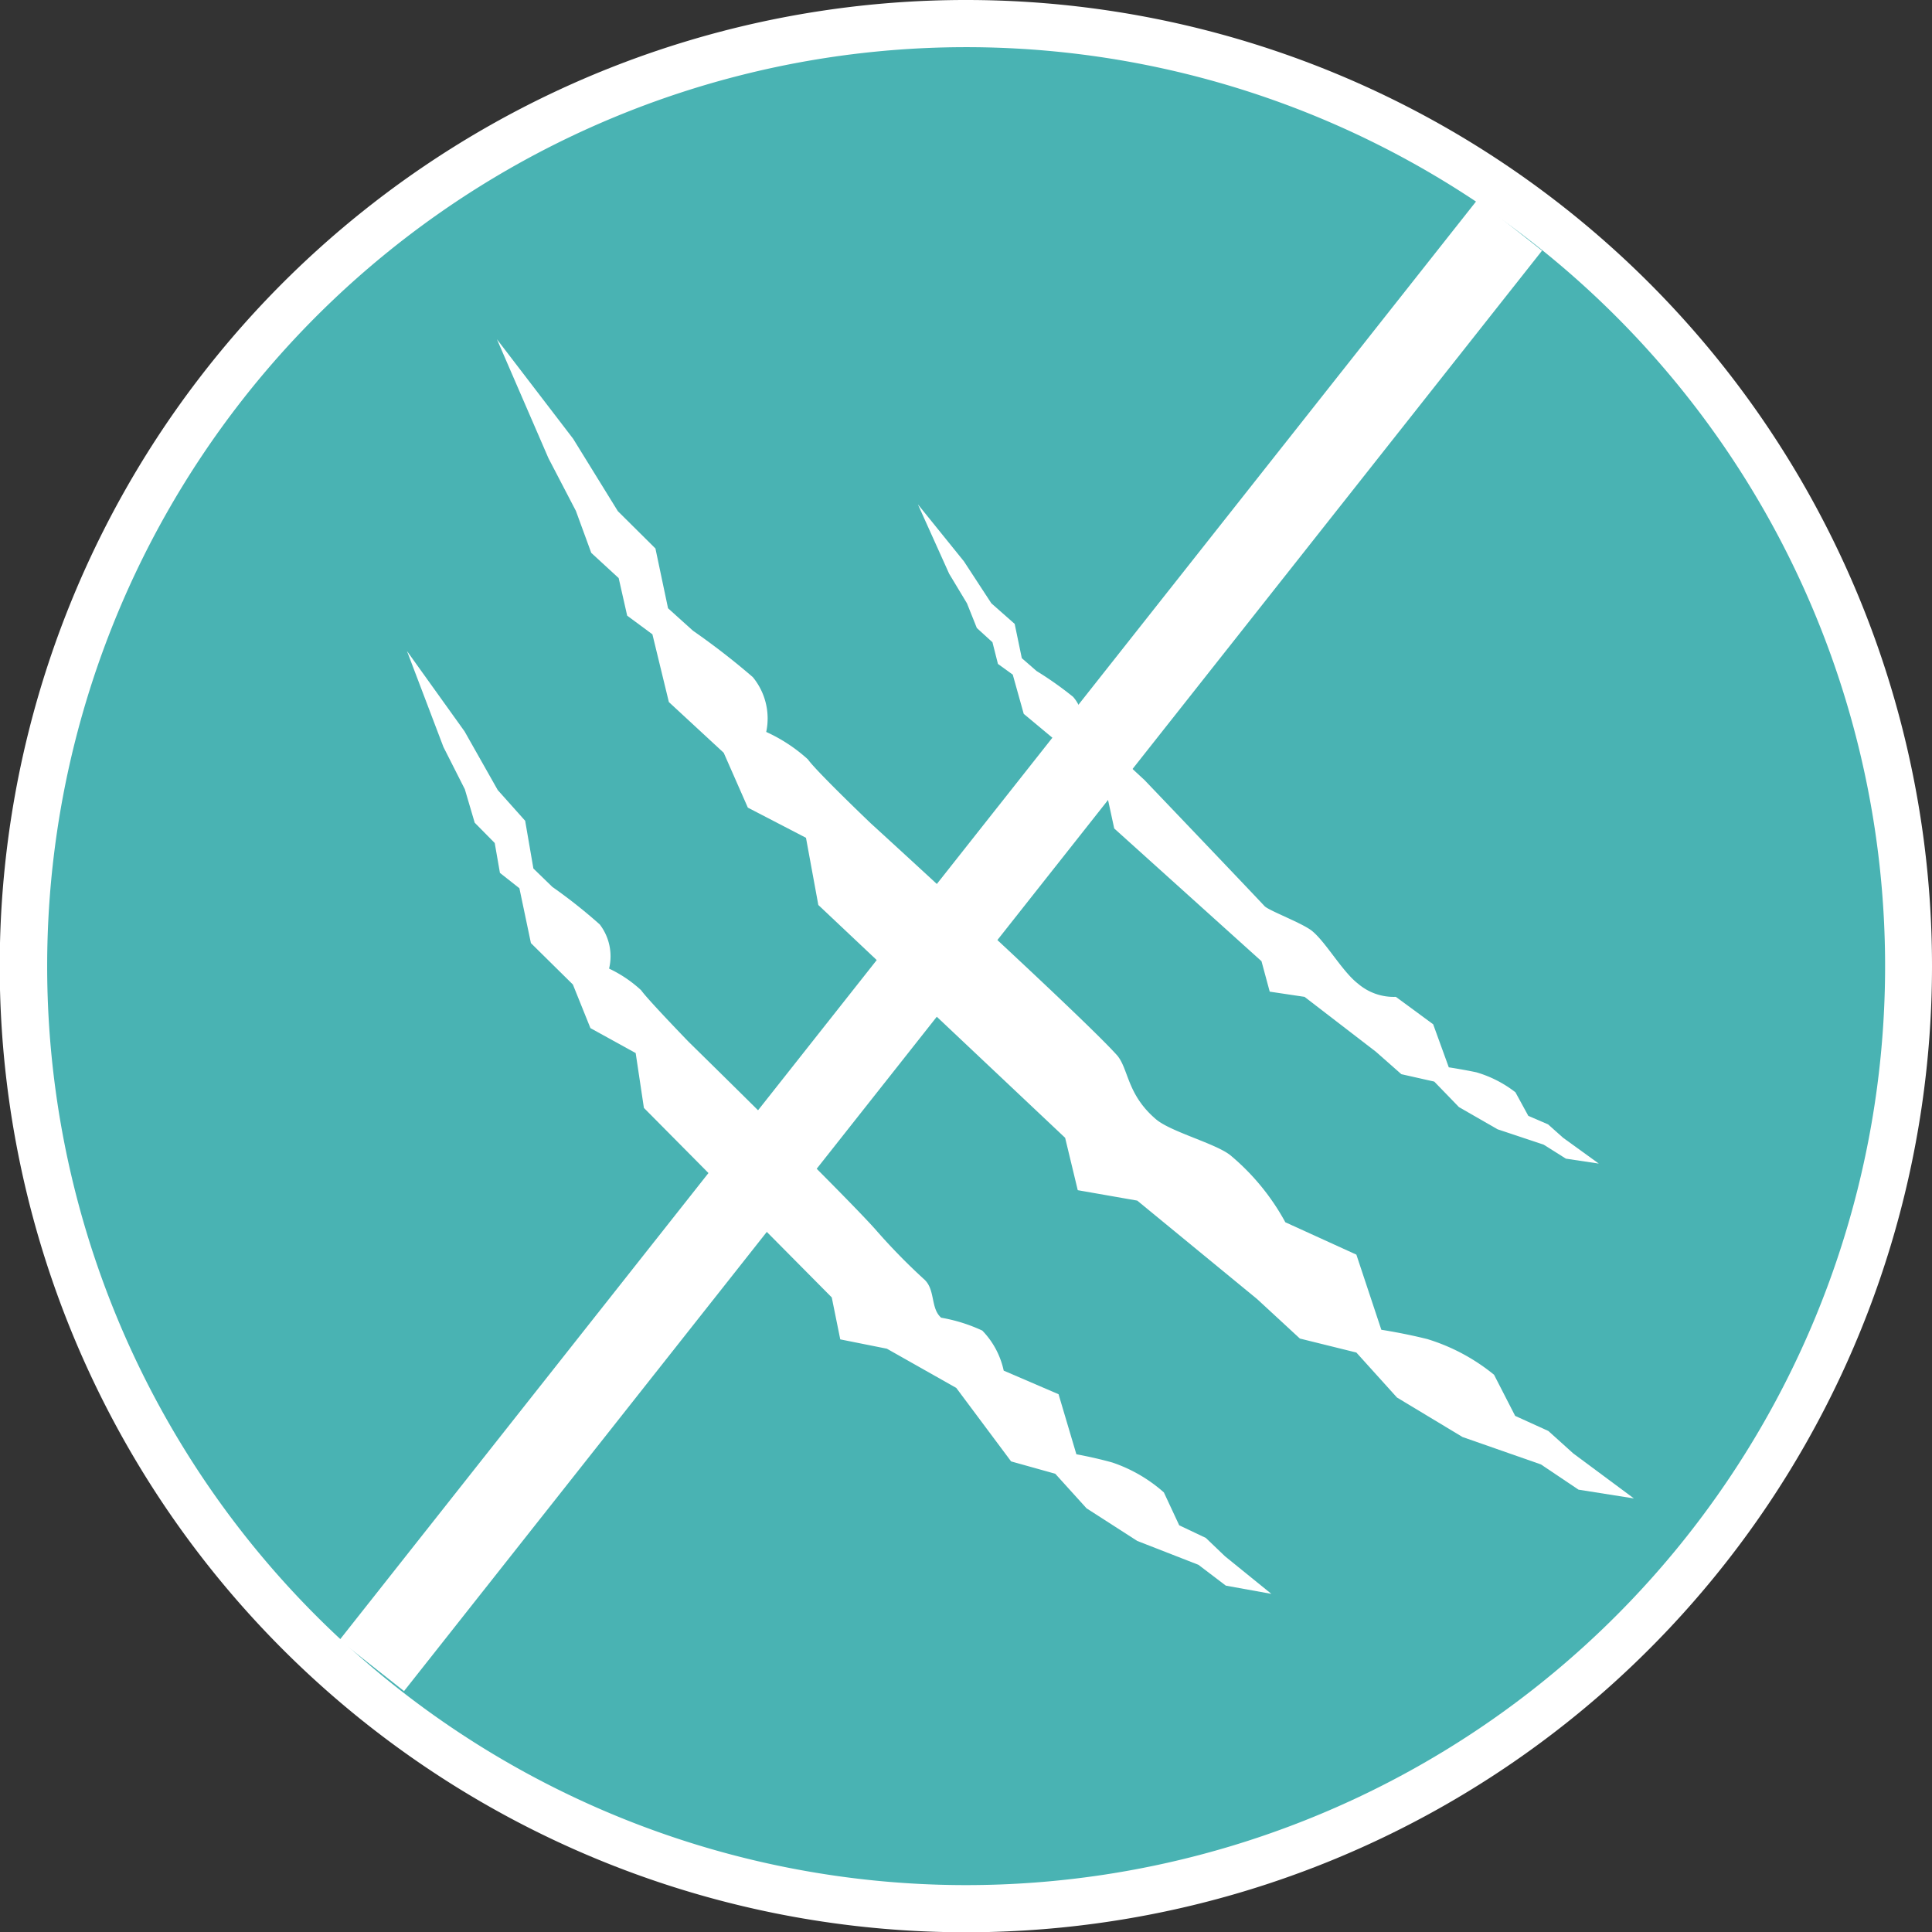 <svg xmlns="http://www.w3.org/2000/svg" viewBox="0 0 70.45 70.45"><rect x="0" y="0" width="70.45" height="70.45" fill="#333333" stroke="none"/><defs><style>.cls-1{fill:#fff;}.cls-2{fill:#49b3b3;}</style></defs><title>closeAsset 1001</title><g id="Layer_2" data-name="Layer 2"><g id="图层_1" data-name="图层 1"><path class="cls-1" d="M70.45,35.23A35.23,35.23,0,1,1,35.23,0,35.22,35.22,0,0,1,70.45,35.23Z"/><path class="cls-2" d="M1.72,35.23A33.51,33.51,0,1,1,35.23,68.74,33.51,33.51,0,0,1,1.72,35.23Z"/><path class="cls-1" d="M59.58,54.64,57.37,53l-.91-.82-1.21-.55-.77-1.5a7.15,7.15,0,0,0-2.43-1.3c-.88-.22-1.68-.34-1.68-.34l-.91-2.74-2.59-1.18a8.42,8.42,0,0,0-2-2.44c-.53-.43-2.16-.85-2.71-1.31-1.06-.9-1-1.81-1.41-2.32-1.21-1.37-9-8.48-9-8.48s-2-1.91-2.29-2.33a5.86,5.86,0,0,0-1.52-1,2.37,2.37,0,0,0-.49-2A26.37,26.37,0,0,0,25.27,23l-.91-.82L23.9,20l-1.37-1.36L20.9,16l-2.78-3.63L20,16.71,21,18.63l.56,1.53,1,.92.31,1.37.92.68.6,2.47,2,1.85.88,2,2.12,1.1L29.84,33l9,8.49.46,1.91,2.17.38,4.37,3.59,1.56,1.44,2.06.51,1.48,1.64,2.39,1.44,2.86,1,1.37.92Z"/><path class="cls-1" d="M46.36,58.12l-1.69-1.37-.7-.67L43,55.62l-.56-1.2a5.46,5.46,0,0,0-1.88-1.09c-.68-.19-1.31-.3-1.31-.3l-.65-2.19-2-.86a3,3,0,0,0-.78-1.46,5.94,5.94,0,0,0-1.5-.47c-.39-.34-.21-1-.6-1.38A22.42,22.42,0,0,1,32,44.92C31.05,43.81,25.12,38,25.12,38s-1.51-1.56-1.74-1.89a4.6,4.6,0,0,0-1.17-.79,1.91,1.91,0,0,0-.34-1.61,19.05,19.05,0,0,0-1.73-1.37l-.69-.67-.3-1.74-1-1.12-1.21-2.14-2.1-2.93,1.33,3.5.78,1.54L17.31,30l.73.74.19,1.09.71.56.42,2,1.53,1.51.64,1.59,1.65.91.3,2,6.85,6.91.31,1.53,1.7.34,2.53,1.43,2,2.68,1.61.45L39.62,55l1.85,1.19,2.23.87,1,.76Z"/><path class="cls-1" d="M58.3,42.43,57,41.49,56.45,41l-.72-.31-.47-.86a4.25,4.25,0,0,0-1.43-.73c-.53-.11-1-.18-1-.18l-.57-1.57-1.36-1a2,2,0,0,1-1.38-.48c-.57-.44-1.15-1.48-1.66-1.91-.34-.29-1.59-.75-1.75-.92-.74-.79-4.38-4.6-4.38-4.6s-1.19-1.09-1.37-1.32a3.29,3.29,0,0,0-.91-.54,1.38,1.38,0,0,0-.32-1.17,12.72,12.72,0,0,0-1.33-.94L37.26,24,37,22.75,36.15,22l-1-1.53-1.68-2.08,1.14,2.53L35.26,22l.36.9.57.52.2.79.54.39.4,1.43,1.2,1,.54,1.15,1.25.6.31,1.43L46,35.05l.3,1.11,1.27.19,2.6,2,.93.82,1.2.27.9.93,1.41.81,1.68.56.81.51Z"/><rect class="cls-1" x="0.84" y="32.98" width="66.94" height="3" transform="translate(-14.02 40.02) rotate(-51.69)"/></g></g></svg>